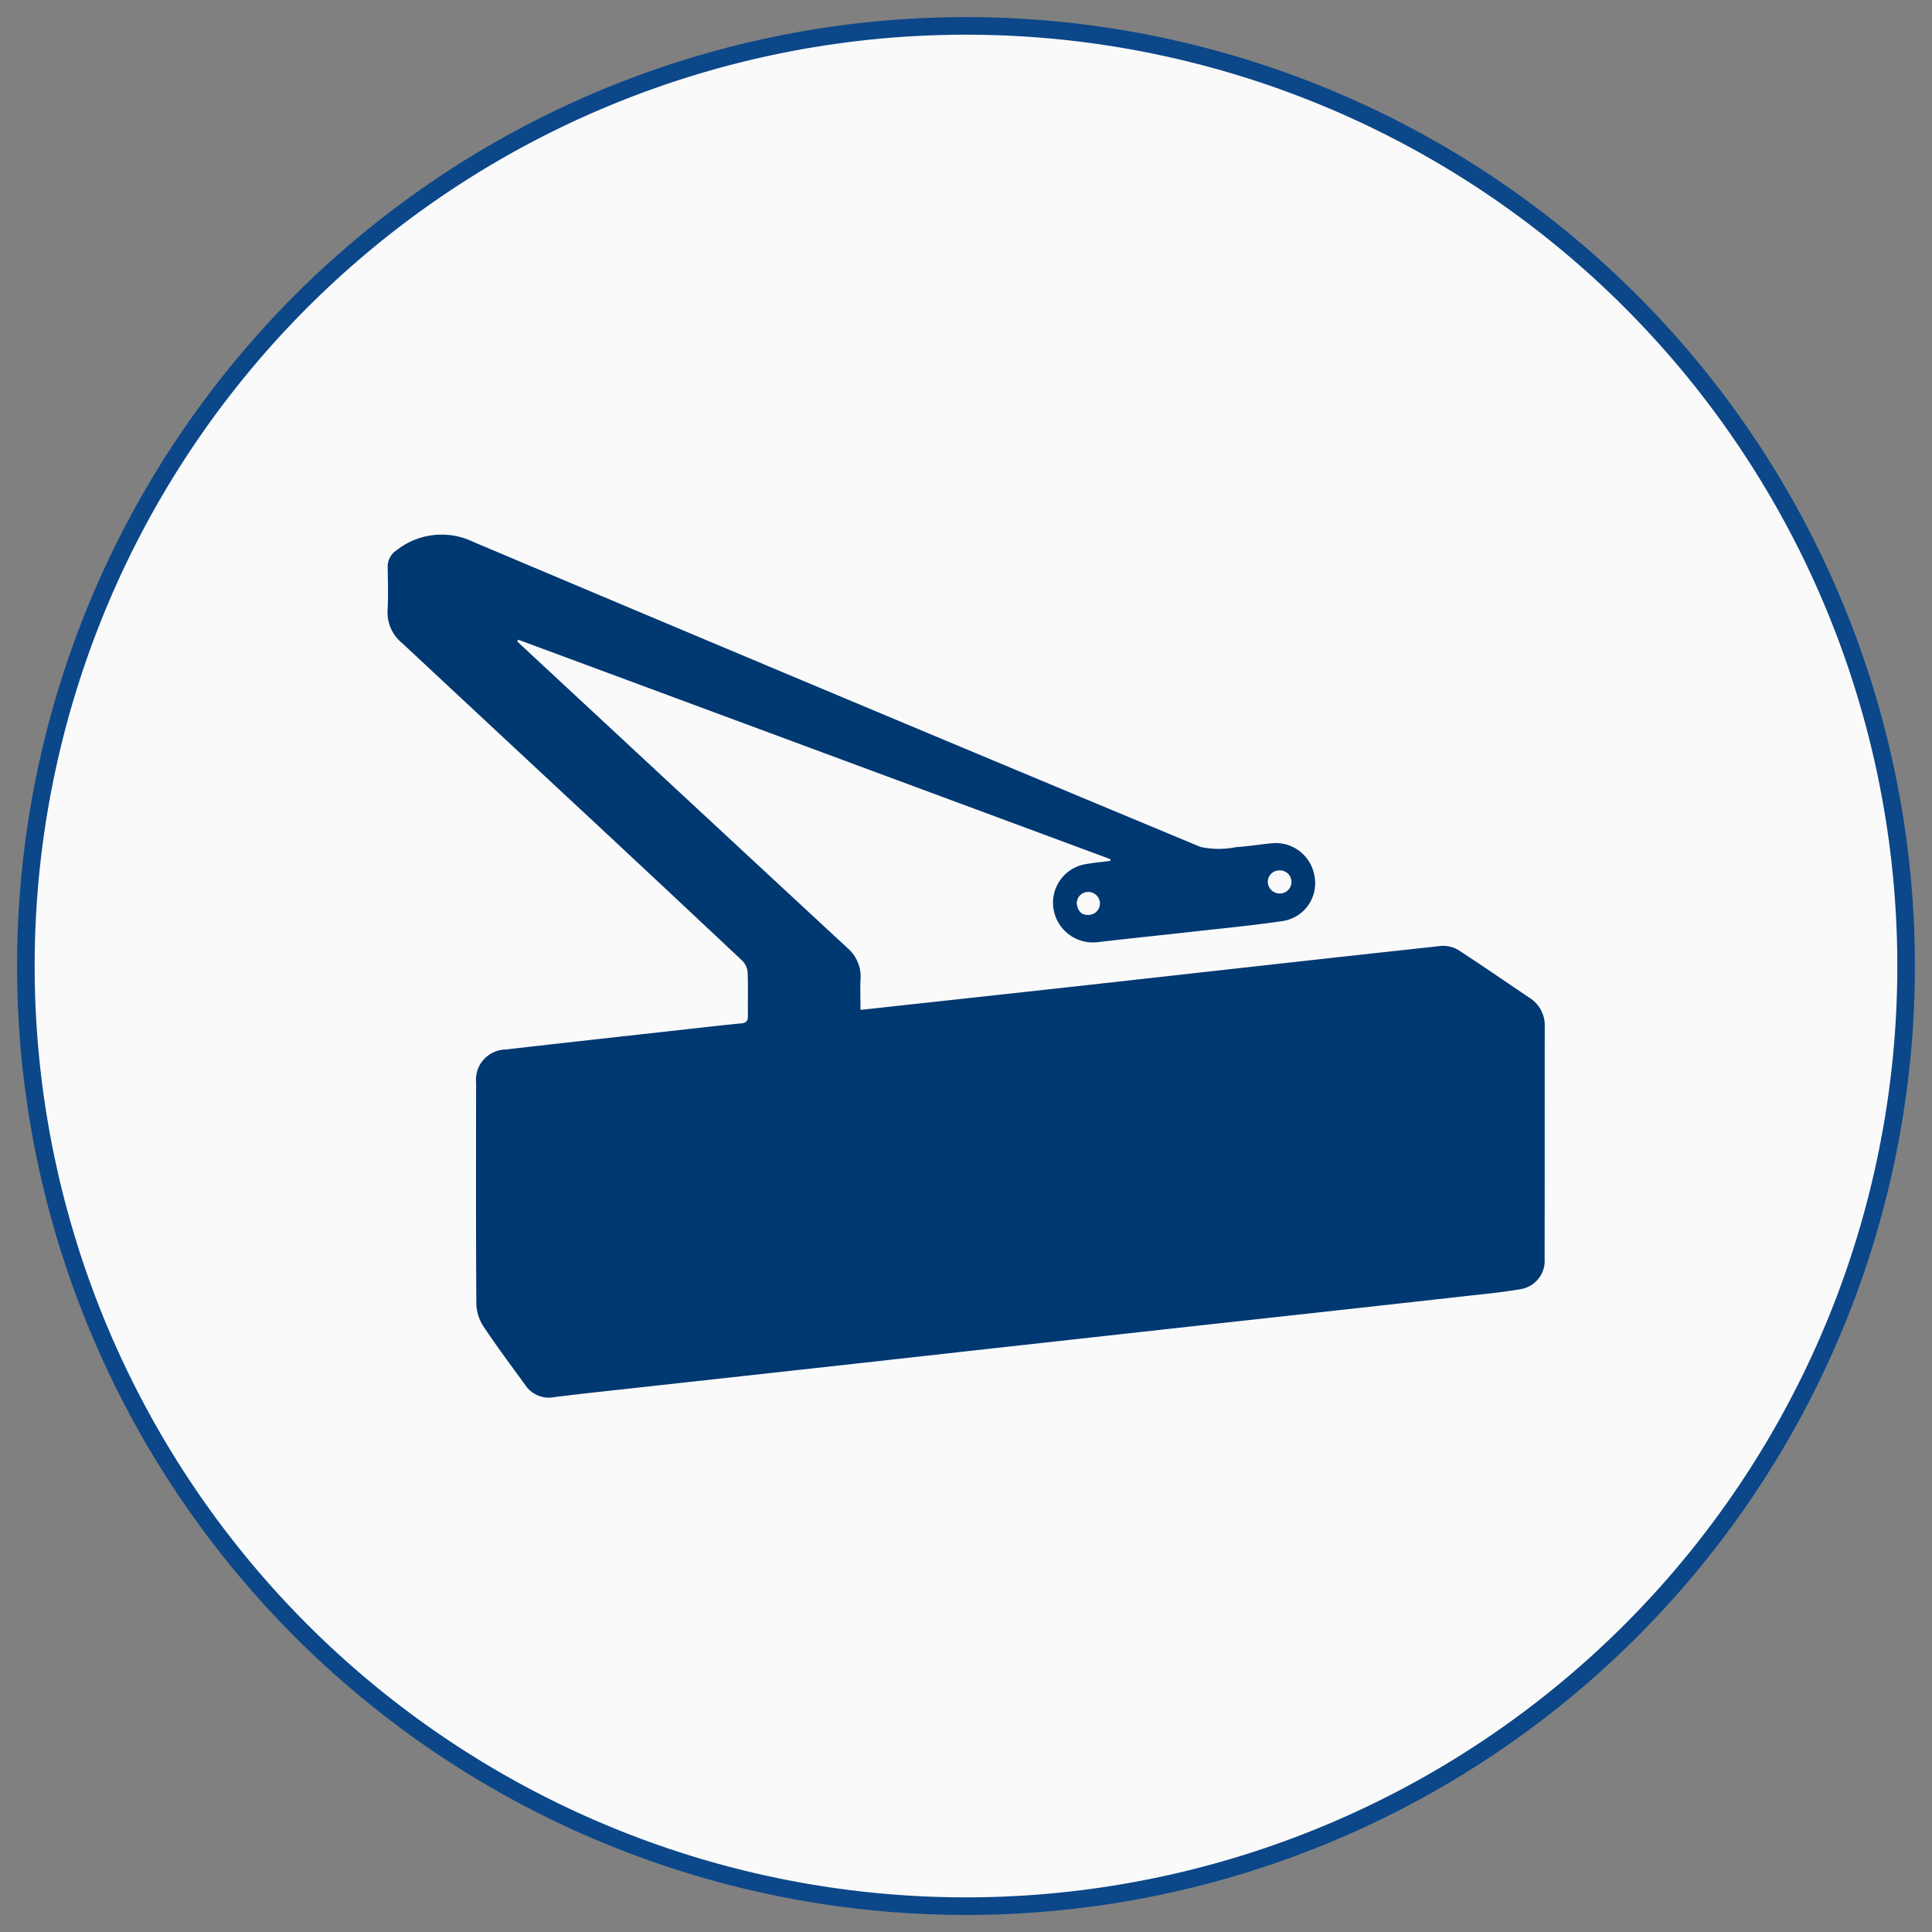 <svg id="Raggruppa_508" data-name="Raggruppa 508" xmlns="http://www.w3.org/2000/svg" xmlns:xlink="http://www.w3.org/1999/xlink" width="112.629" height="112.631" viewBox="0 0 112.629 112.631">
  <rect x="0" y="0" width="112.629" height="112.631" fill="#808080" stroke="none"/>
  <defs>
    <clipPath id="clip-path">
      <rect id="Rettangolo_186" data-name="Rettangolo 186" width="112.629" height="112.631" fill="none"/>
    </clipPath>
  </defs>
  <g id="Raggruppa_458" data-name="Raggruppa 458" clip-path="url(#clip-path)">
    <path id="Tracciato_604" data-name="Tracciato 604" d="M107.717,110.9A54.806,54.806,0,1,0,52.911,56.1a54.808,54.808,0,0,0,54.806,54.8" transform="translate(-51.403 0.222)" fill="#fafafa"/>
    <path id="Tracciato_611" data-name="Tracciato 611" d="M107.717,110.9A54.806,54.806,0,1,0,52.911,56.1,54.808,54.808,0,0,0,107.717,110.9Z" transform="translate(-51.403 0.222)" fill="none" stroke="#0b4789" stroke-width="1.025"/>
    <path id="Tracciato_917" data-name="Tracciato 917" d="M247.772,29.7,213.253,16.907l-.071.092c.184.173.364.346.551.516q9.362,8.705,18.736,17.393a2.186,2.186,0,0,1,.728,1.837c-.021.576,0,1.152,0,1.741,4.366-.477,8.64-.94,12.911-1.413,6.98-.774,13.96-1.561,20.943-2.317a1.711,1.711,0,0,1,1.021.254c1.388.9,2.745,1.844,4.115,2.762a1.9,1.9,0,0,1,.9,1.7c-.007,4.507,0,9.015-.007,13.522a1.672,1.672,0,0,1-1.438,1.777c-1.141.2-2.3.3-3.458.431q-5.627.631-11.261,1.247-5.8.636-11.59,1.279-6.093.673-12.183,1.353-6.718.742-13.43,1.48c-1.462.162-2.925.314-4.384.5a1.65,1.65,0,0,1-1.667-.685c-.83-1.148-1.685-2.282-2.466-3.462a2.551,2.551,0,0,1-.4-1.314c-.028-4.288-.018-8.58-.014-12.868a1.762,1.762,0,0,1,1.71-1.936c3.571-.41,7.146-.8,10.721-1.2,1.01-.113,2.021-.23,3.031-.325.311-.028.389-.166.385-.456-.014-.834.018-1.671-.018-2.5a1.088,1.088,0,0,0-.3-.685q-5.261-4.949-10.551-9.866-4.647-4.329-9.29-8.661a2.3,2.3,0,0,1-.848-1.915c.046-.834.018-1.671.007-2.5a1.135,1.135,0,0,1,.53-1.007,4.231,4.231,0,0,1,4.447-.484q21.178,8.949,42.406,17.789a5.065,5.065,0,0,0,2.077.011c.689-.042,1.374-.159,2.059-.223a2.286,2.286,0,0,1,2.5,1.865,2.227,2.227,0,0,1-1.819,2.663c-1.794.268-3.6.434-5.408.639-1.784.2-3.575.381-5.359.59a2.326,2.326,0,0,1-2.625-1.968,2.279,2.279,0,0,1,1.886-2.575c.473-.085.957-.127,1.438-.191Zm-.615,2.554a.684.684,0,0,0-.675-.646.665.665,0,0,0-.675.692c.049.371.24.664.664.65A.673.673,0,0,0,247.157,32.255ZM257.62,31.7a.675.675,0,1,0,0-1.349.675.675,0,0,0-.678.65A.692.692,0,0,0,257.62,31.7Z" transform="translate(-183.034 20.388)" fill="#003871"/>
  </g>
</svg>
